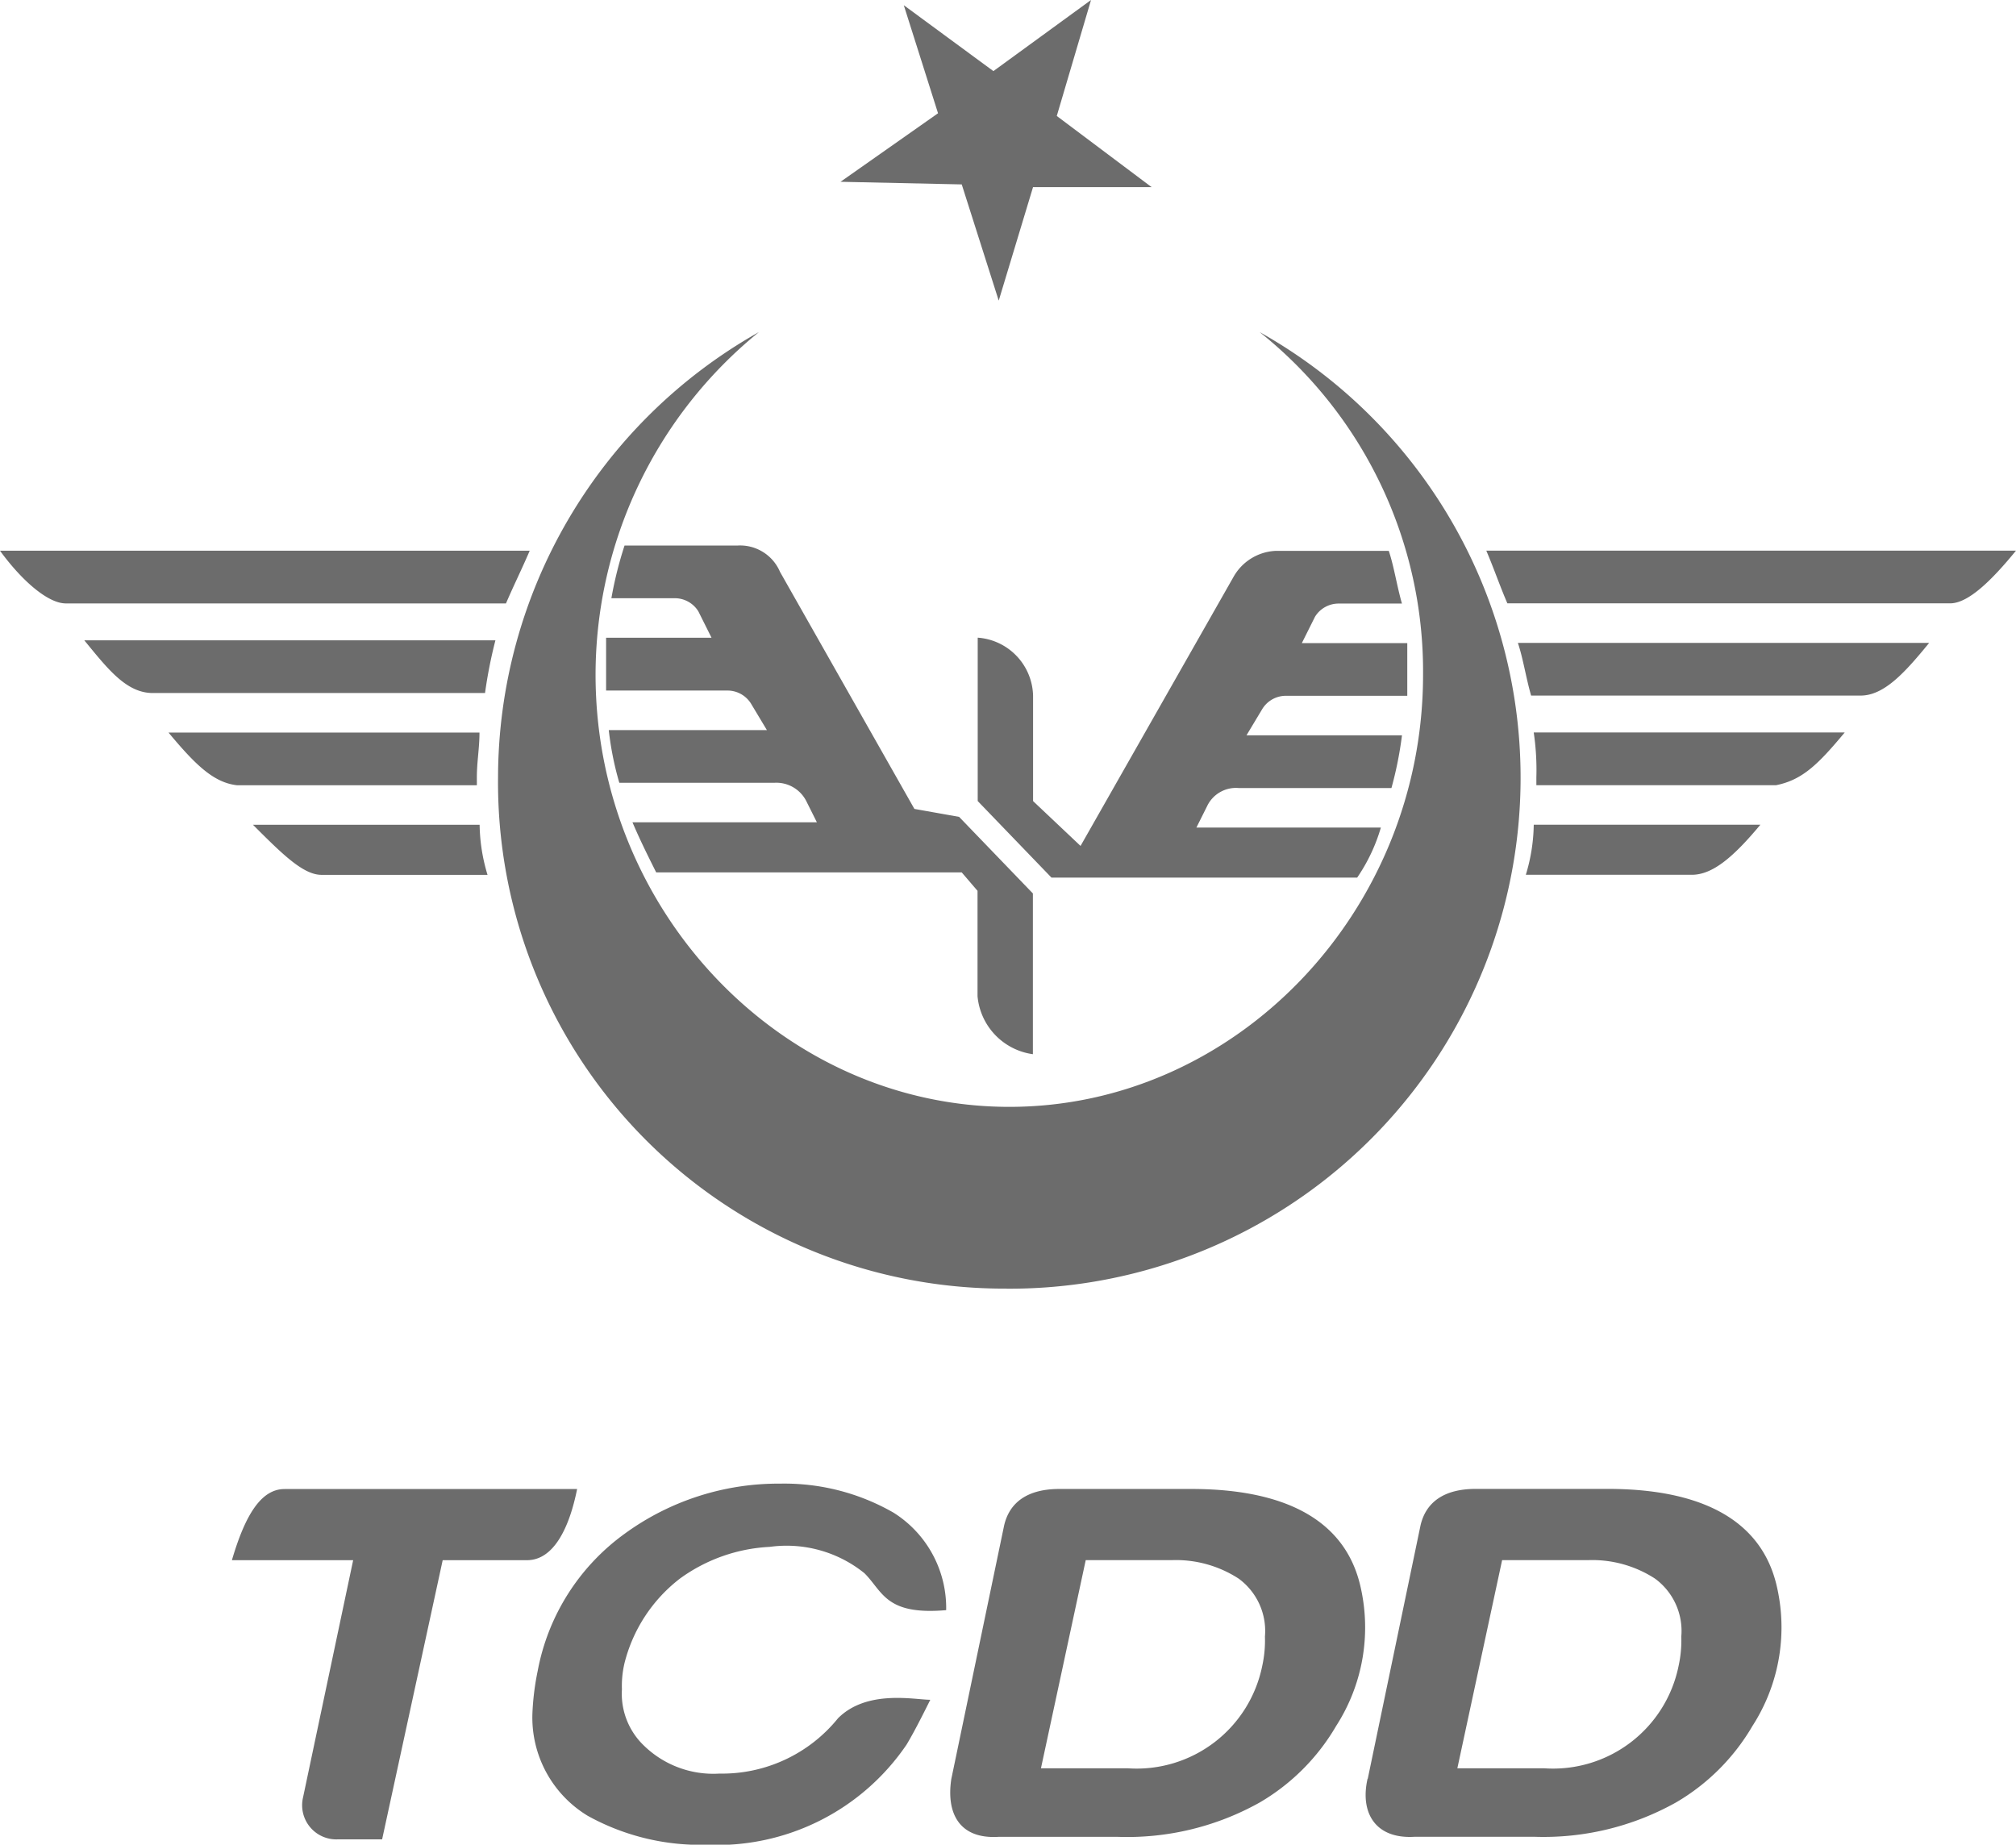 <svg xmlns="http://www.w3.org/2000/svg" width="55.281" height="50.584" viewBox="0 0 55.281 50.584">
  <path id="XMLID_268_" d="M58.94,52.779l-1.662,7.66H56.05a.937.937,0,0,1-.939-1.156l1.373-6.5H53.159c.361-1.228.795-1.951,1.445-1.951h8.021c-.217,1.084-.65,1.951-1.373,1.951H58.94m13.369,3.83c-.217.434-.434.867-.65,1.228a6.288,6.288,0,0,1-5.492,2.746,6.369,6.369,0,0,1-3.252-.795A3.15,3.15,0,0,1,61.4,56.971a7.206,7.206,0,0,1,.145-1.156,6,6,0,0,1,2.385-3.758,7.154,7.154,0,0,1,4.263-1.373,6.009,6.009,0,0,1,3.107.795,3.086,3.086,0,0,1,1.445,2.674c-1.662.145-1.734-.506-2.24-1.012a3.4,3.4,0,0,0-2.6-.723,4.569,4.569,0,0,0-2.457.867A4.222,4.222,0,0,0,63.926,55.6a2.71,2.71,0,0,0-.072.723,1.968,1.968,0,0,0,.506,1.445,2.727,2.727,0,0,0,2.168.867,4.088,4.088,0,0,0,3.252-1.518c.795-.795,2.1-.506,2.529-.506m3.035,1.879h2.385a3.514,3.514,0,0,0,3.685-2.818,3.241,3.241,0,0,0,.072-.795,1.777,1.777,0,0,0-.723-1.59,3.158,3.158,0,0,0-1.807-.506H76.572l-1.228,5.709m-2.457.289,1.445-6.937c.145-.65.65-1.012,1.518-1.012h3.613c2.6,0,4.191.867,4.625,2.6a4.991,4.991,0,0,1-.65,3.9,5.825,5.825,0,0,1-2.1,2.1,7.438,7.438,0,0,1-3.9.939H74.188C73.1,60.439,72.742,59.717,72.887,58.777Zm13.874-.289h2.385a3.514,3.514,0,0,0,3.685-2.818,3.24,3.24,0,0,0,.072-.795,1.777,1.777,0,0,0-.723-1.59,3.158,3.158,0,0,0-1.807-.506H87.99l-1.228,5.709m-2.457.289L85.75,51.84c.145-.65.65-1.012,1.518-1.012H90.88c2.6,0,4.191.867,4.625,2.6a4.991,4.991,0,0,1-.65,3.9,5.826,5.826,0,0,1-2.1,2.1,7.438,7.438,0,0,1-3.9.939H85.6C84.521,60.439,84.087,59.717,84.3,58.777ZM76.428,33.2l4.191-7.371a1.4,1.4,0,0,1,1.156-.723h3.107c.145.434.217.939.361,1.445H83.509a.759.759,0,0,0-.65.361l-.361.723h2.891v1.445H82.064a.759.759,0,0,0-.65.361l-.434.723h4.264a10.231,10.231,0,0,1-.289,1.445H80.763a.876.876,0,0,0-.867.506l-.289.578h5.058a4.793,4.793,0,0,1-.65,1.373H75.633l-2.023-2.1v-4.48a1.634,1.634,0,0,1,1.518,1.59v2.891l1.3,1.228M87.556,25.1h14.525c-.65.795-1.3,1.445-1.807,1.445H88.134C87.917,26.042,87.773,25.609,87.556,25.1Zm.867,2.529H99.7c-.65.795-1.228,1.445-1.879,1.445H88.785C88.64,28.571,88.568,28.066,88.423,27.632Zm.434,2.457h8.527c-.723.867-1.156,1.3-1.879,1.445H88.929v-.217A7.012,7.012,0,0,0,88.857,30.089Zm0,2.529h6.215c-.723.867-1.3,1.373-1.879,1.373H88.64A4.91,4.91,0,0,0,88.857,32.618ZM73.1,32.4l2.023,2.1v4.408a1.767,1.767,0,0,1-1.518-1.59v-2.89l-.434-.506H64.793c-.217-.434-.434-.867-.65-1.373H69.2l-.289-.578a.92.92,0,0,0-.867-.506H63.782a8.525,8.525,0,0,1-.289-1.445h4.336l-.434-.723a.759.759,0,0,0-.65-.361H63.42V27.488h2.891l-.361-.723a.759.759,0,0,0-.65-.361H63.565a10.564,10.564,0,0,1,.361-1.445h3.107a1.19,1.19,0,0,1,1.156.723l3.685,6.5L73.1,32.4m-12.935,1.59H55.616c-.506,0-1.084-.578-1.879-1.373h6.215A4.91,4.91,0,0,0,60.169,33.991Zm-.289-2.457H53.3c-.65-.072-1.156-.578-1.879-1.445h8.527c0,.434-.072.795-.072,1.228Zm.217-2.529H50.991c-.723,0-1.228-.65-1.879-1.445H60.385A12.76,12.76,0,0,0,60.1,29.005Zm.578-2.457H48.607c-.506,0-1.228-.65-1.807-1.445H61.325C61.108,25.609,60.891,26.042,60.674,26.548Zm13.513-8.31-1.012-3.18-3.324-.072,2.674-1.879-.939-2.963,2.457,1.807L76.717,10l-.939,3.18,2.6,1.951H75.127l-.939,3.107m.217,27.1a14.012,14.012,0,0,0,6.937-26.231,11.9,11.9,0,0,1,4.48,9.394c0,6.5-5.131,11.851-11.345,11.851S63.131,35,63.131,28.5a12.115,12.115,0,0,1,4.48-9.394,14.039,14.039,0,0,0-7.154,12.212A13.879,13.879,0,0,0,74.4,45.336" transform="translate(-46.8 -10)" fill="#6c6c6c"/>
</svg>
